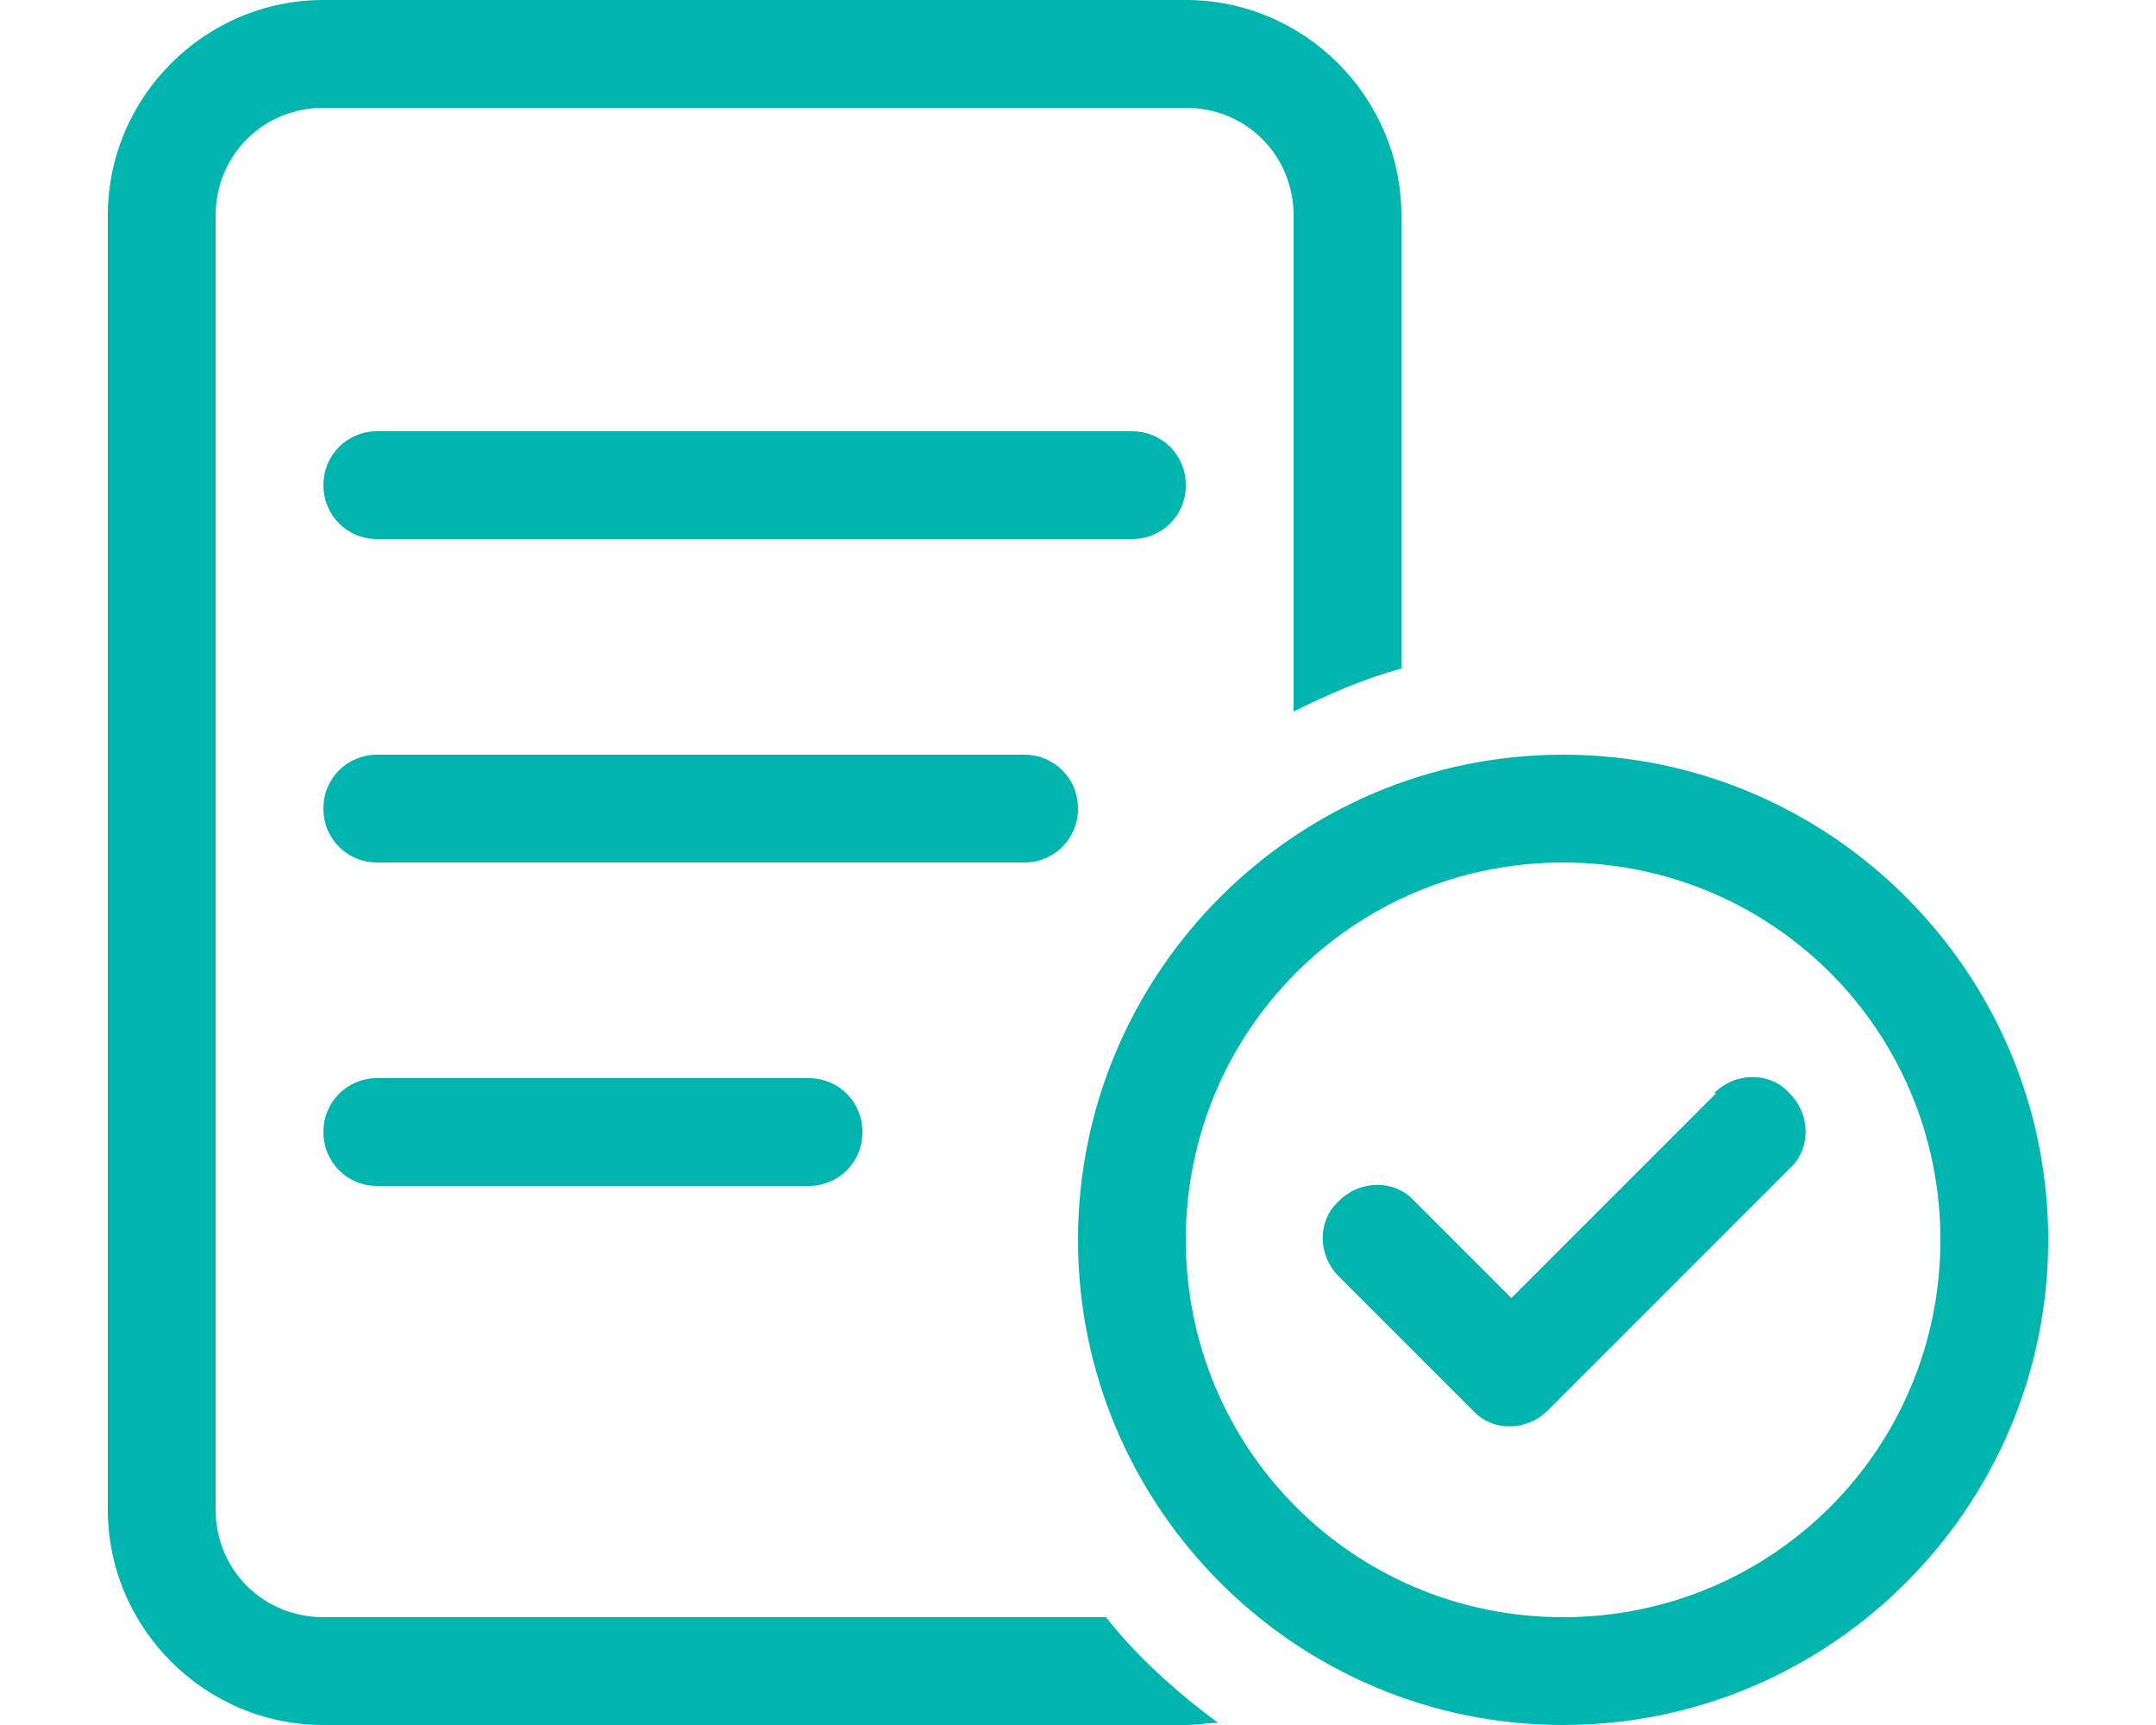 <?xml version="1.0" encoding="UTF-8"?> <svg xmlns="http://www.w3.org/2000/svg" version="1.1" viewBox="0 0 100 80"><defs><style> .cls-1 { isolation: isolate; } .cls-2 { fill: #00b5ad; } </style></defs><g><g id="Layer_1"><g id="memo-circle-check" class="cls-1"><g class="cls-1"><path class="cls-2" d="M55,5H15c-2.8,0-5,2.2-5,5v60c0,2.8,2.2,5,5,5h36.3c1.4,1.8,3.3,3.5,5.2,4.9-.5,0-1,.1-1.5.1H15c-5.5,0-10-4.5-10-10V10C5,4.5,9.5,0,15,0h40c5.5,0,10,4.5,10,10v21c-1.8.5-3.4,1.2-5,2V10c0-2.8-2.2-5-5-5ZM15,22.5c0-1.4,1.1-2.5,2.5-2.5h35c1.4,0,2.5,1.1,2.5,2.5s-1.1,2.5-2.5,2.5H17.5c-1.4,0-2.5-1.1-2.5-2.5ZM47.5,35c1.4,0,2.5,1.1,2.5,2.5s-1.1,2.5-2.5,2.5h-30c-1.4,0-2.5-1.1-2.5-2.5s1.1-2.5,2.5-2.5h30ZM37.5,50c1.4,0,2.5,1.1,2.5,2.5s-1.1,2.5-2.5,2.5h-20c-1.4,0-2.5-1.1-2.5-2.5s1.1-2.5,2.5-2.5h20ZM50,57.5c0-12.4,10.1-22.5,22.5-22.5s22.5,10.1,22.5,22.5-10.1,22.5-22.5,22.5-22.5-10.1-22.5-22.5ZM72.5,75c9.7,0,17.5-7.8,17.5-17.5s-7.8-17.5-17.5-17.5-17.5,7.8-17.5,17.5,7.8,17.5,17.5,17.5ZM79.5,50.7c1-1,2.6-1,3.5,0,1,1,1,2.6,0,3.5l-11.2,11.2c-1,1-2.6,1-3.5,0l-6.2-6.2c-1-1-1-2.6,0-3.5,1-1,2.6-1,3.5,0l4.5,4.5,9.5-9.5Z"></path></g></g></g></g></svg> 